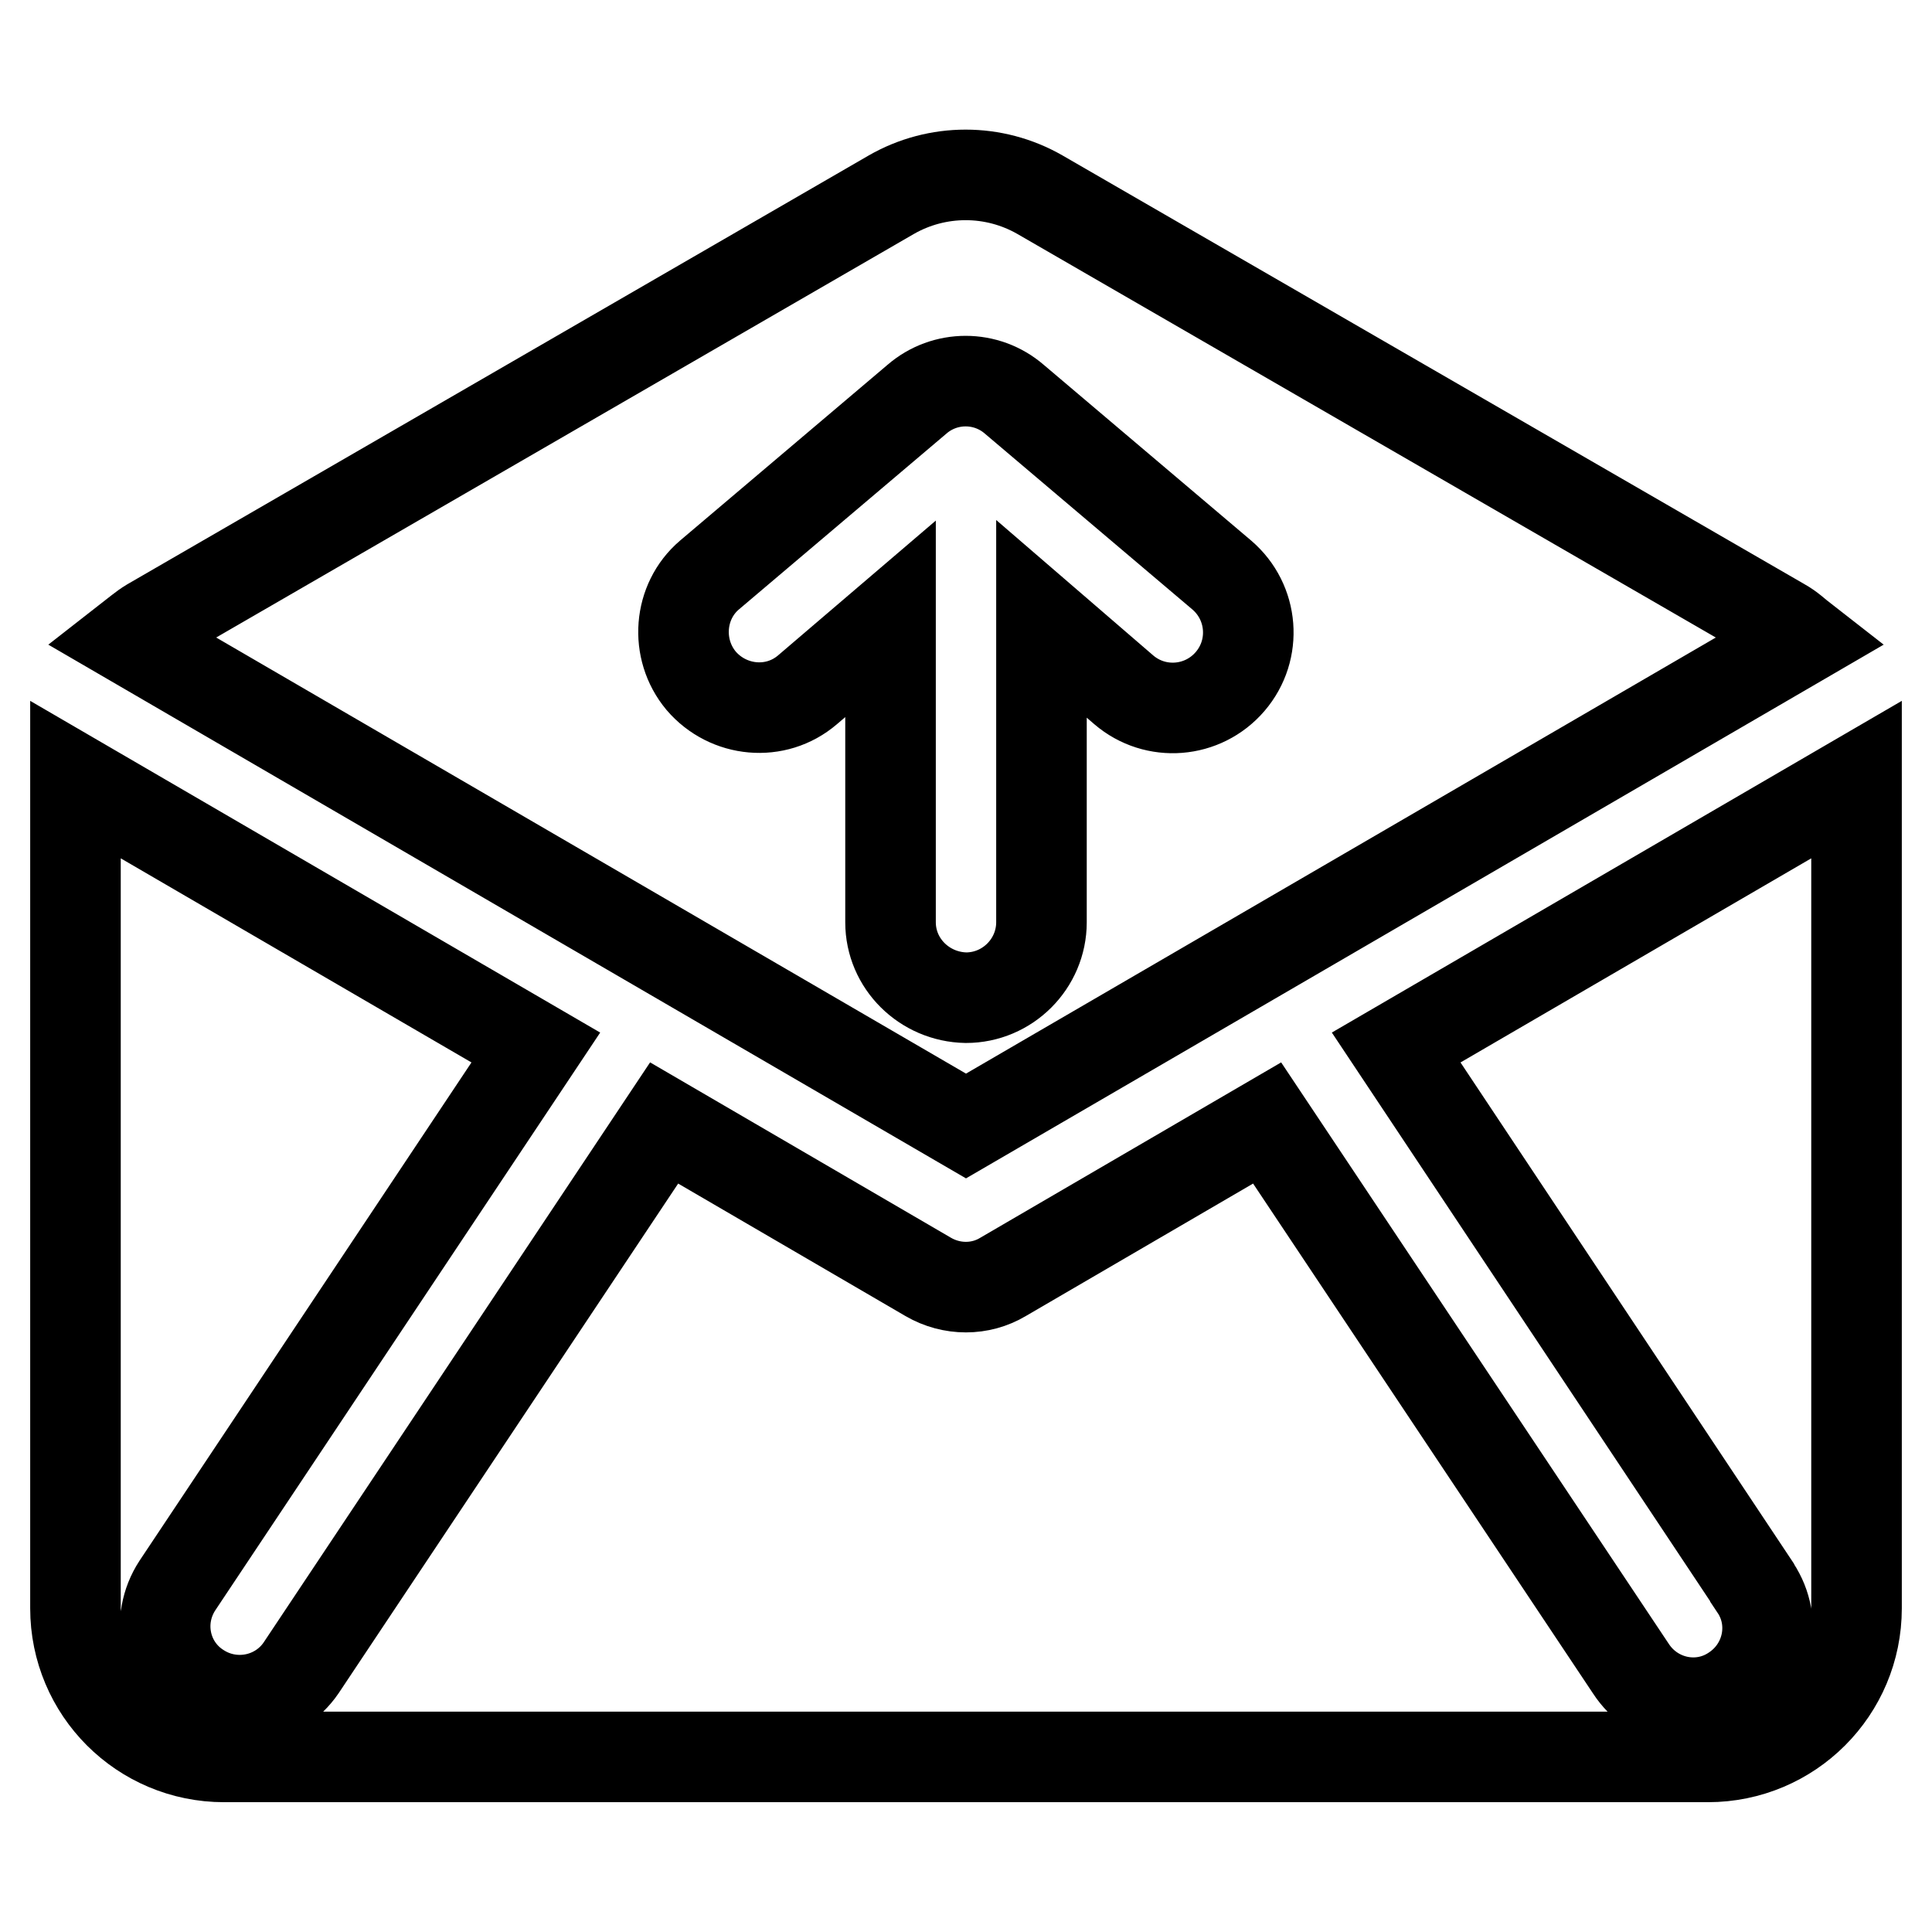 <?xml version="1.0" encoding="utf-8"?>
<!-- Svg Vector Icons : http://www.onlinewebfonts.com/icon -->
<!DOCTYPE svg PUBLIC "-//W3C//DTD SVG 1.1//EN" "http://www.w3.org/Graphics/SVG/1.1/DTD/svg11.dtd">
<svg version="1.1" xmlns="http://www.w3.org/2000/svg" xmlns:xlink="http://www.w3.org/1999/xlink" x="0px" y="0px" viewBox="0 0 256 256" enable-background="new 0 0 256 256" xml:space="preserve">
<g> <path stroke-width="12" fill-opacity="0" stroke="#000000"  d="M238.9,84.7c-0.9-0.7-1.7-1.5-2.8-2.1l-98.3-56.8c-6.1-3.5-13.6-3.5-19.7,0L19.9,82.6 c-1,0.6-1.9,1.4-2.8,2.1L128,149.2L238.9,84.7z M118,122.2V82l-11,9.4c-4.2,3.6-10.5,3-14.1-1.2c-3.5-4.2-3-10.5,1.1-14l27.5-23.3 c3.7-3.2,9.2-3.2,12.9,0l27.5,23.3c4.2,3.6,4.7,9.9,1.1,14.1c-3.6,4.2-9.9,4.7-14.1,1.1L138,82l0,40.2c0,5.5-4.5,10-10,10 C122.5,132.1,118,127.7,118,122.2L118,122.2z M246,103.3v109.8c0,10.9-8.8,19.7-19.7,19.7l0,0H29.7c-10.9,0-19.7-8.8-19.7-19.7l0,0 V103.3l61,35.5l-47.5,71.3c-3,4.6-1.7,10.7,2.9,13.6c4.5,2.9,10.5,1.7,13.5-2.7L88,148.8l0,0l35,20.4c3.1,1.8,6.9,1.8,9.9,0 l35-20.4l0,0l48.2,72.3c3,4.6,9.1,5.9,13.6,2.9c4.6-3,5.9-9.1,2.9-13.6c0-0.1-0.1-0.1-0.1-0.2L185,138.8L246,103.3L246,103.3z"/></g>
</svg>